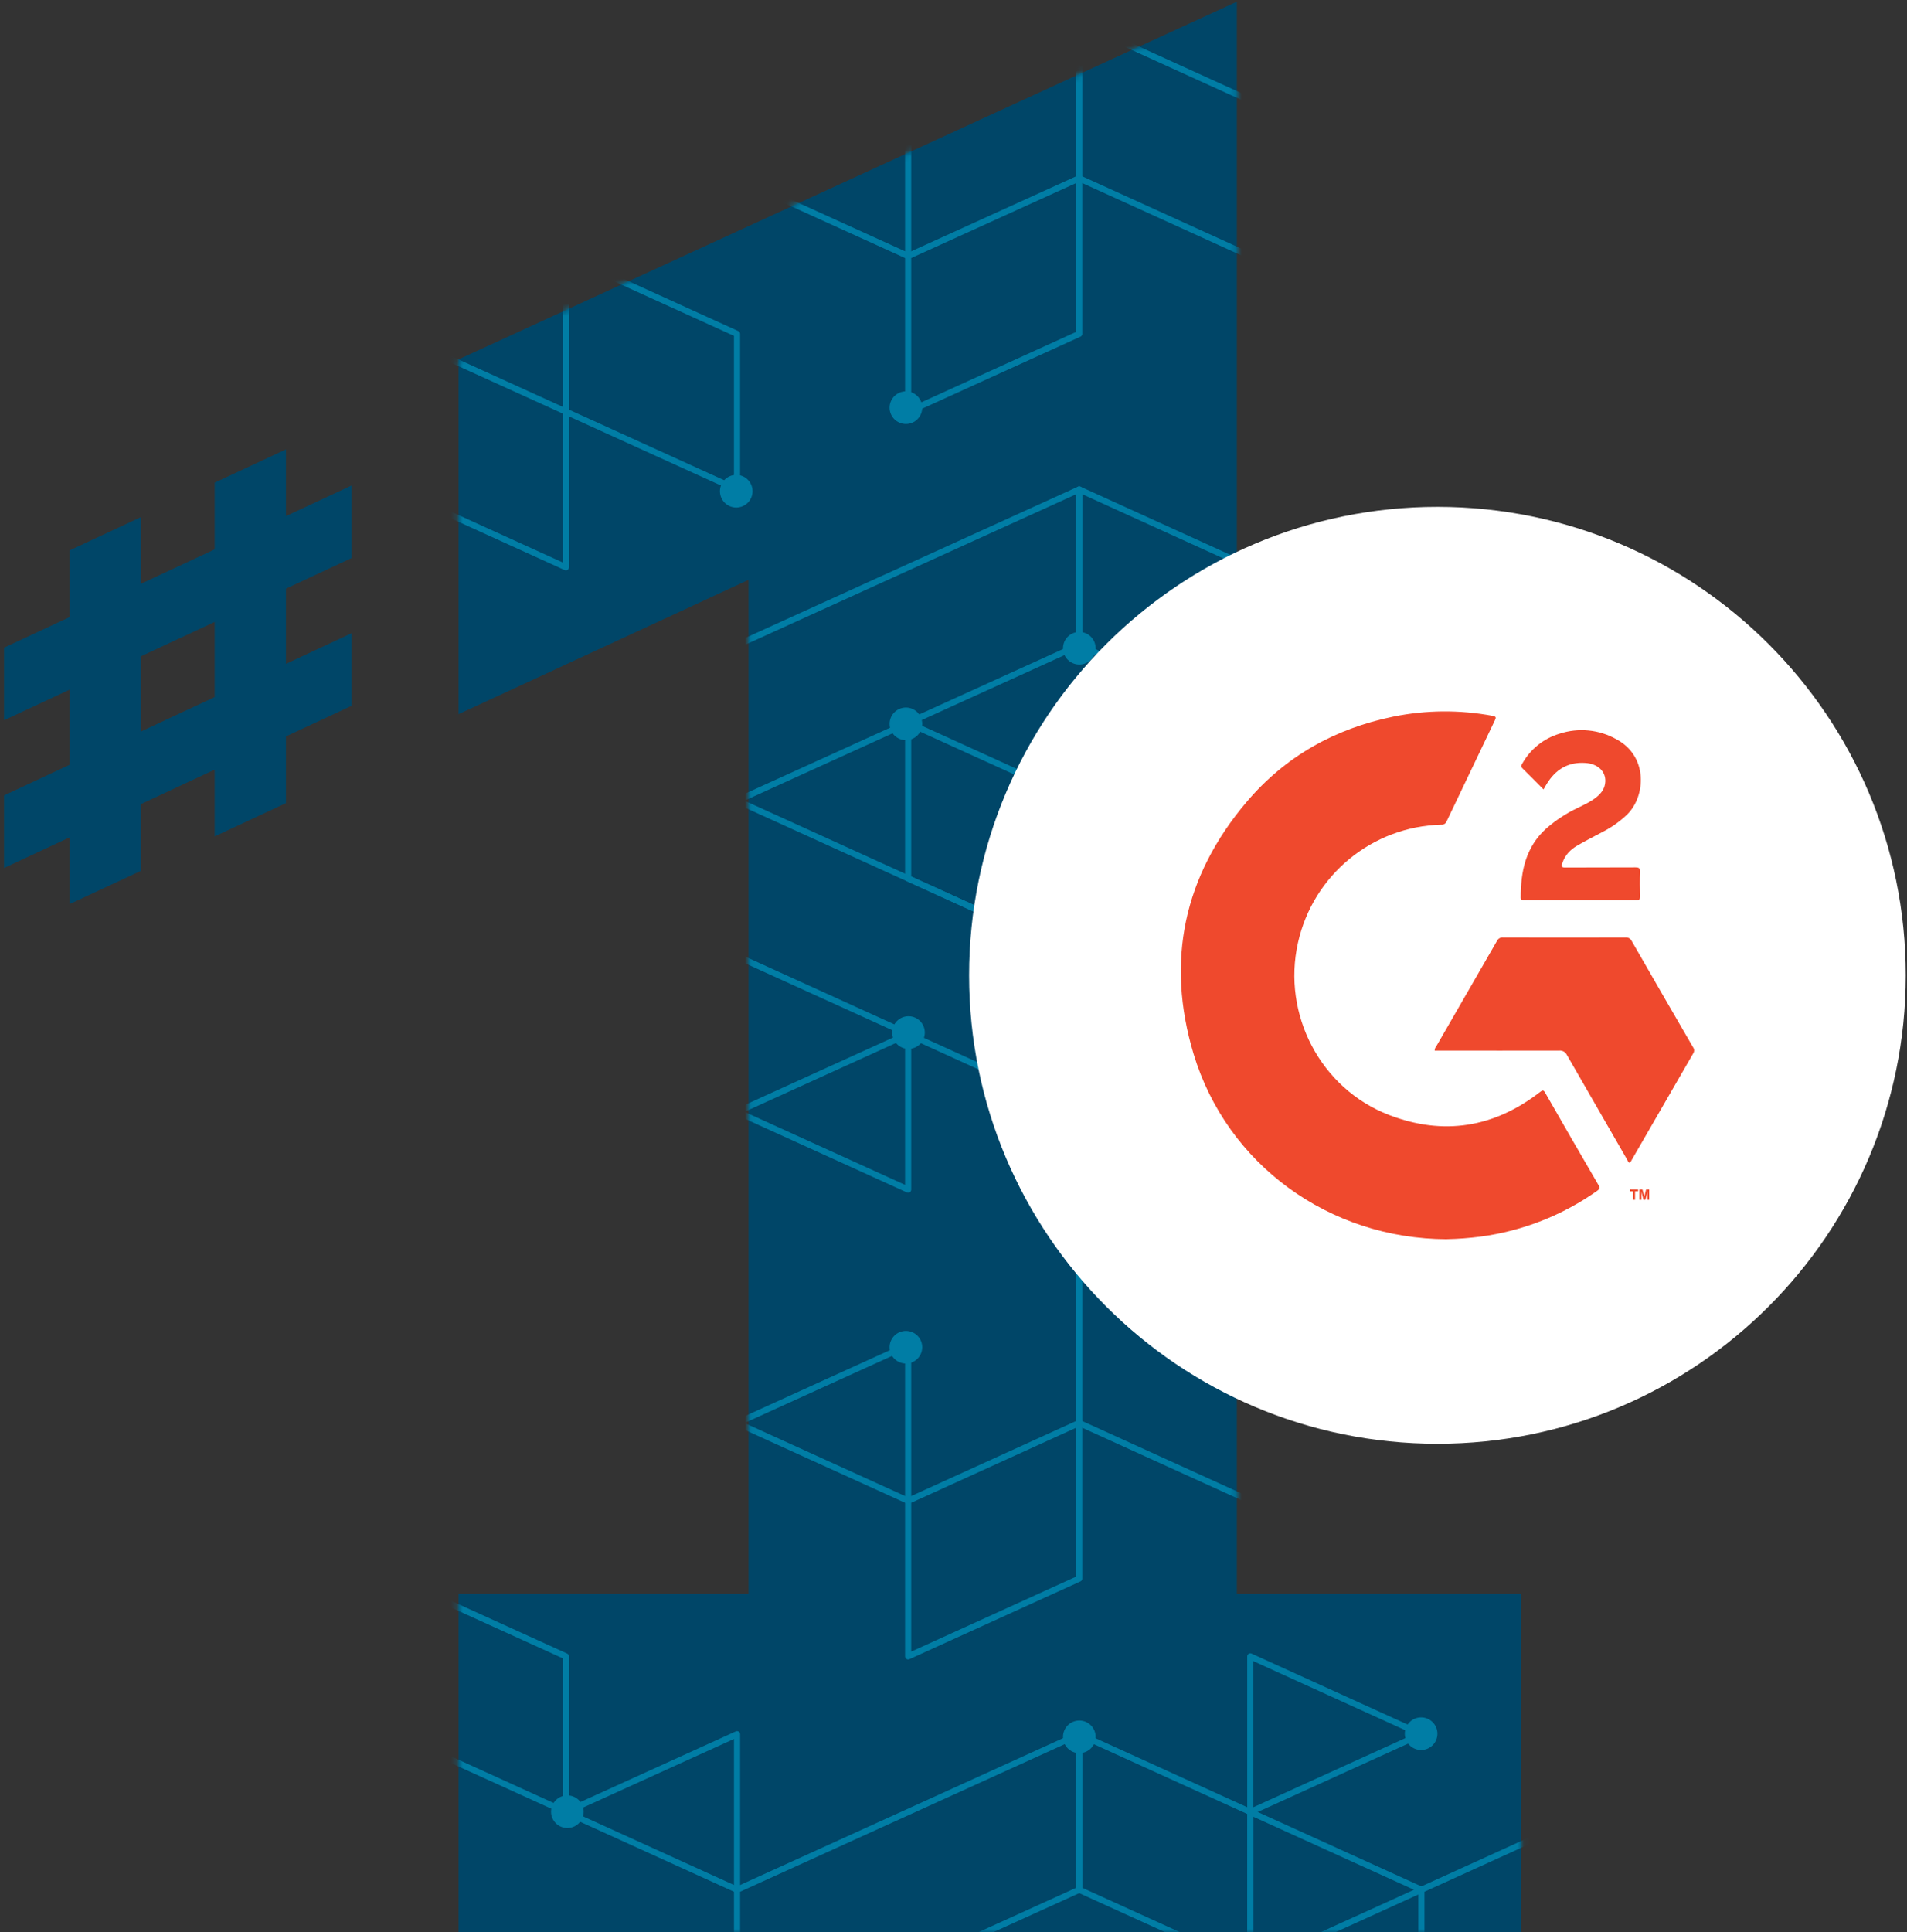<svg xmlns="http://www.w3.org/2000/svg" width="311" height="315" viewBox="0 0 311 315" fill="none"><rect x="0" y="0" width="311" height="315" fill="#333333" stroke="none"/><path d="M35.009 136.362V125.486L22.974 131.101V141.978L11.347 147.403V136.526L0.66 141.513V129.679L11.347 124.692V112.441L0.66 117.427V105.593L11.347 100.607V89.73L22.974 84.305V95.182L35.009 89.566V78.689L46.637 73.264V84.141L57.323 79.155V90.989L46.637 95.975V108.227L57.323 103.24V115.074L46.637 120.06V130.937L35.009 136.362ZM22.974 107.01V119.262L35.009 113.646V101.395L22.974 107.01Z" fill="#004668"></path><path d="M248.067 259.836V315.003H74.789V259.836H122.077V94.532L74.789 116.429V58.592L201.71 0.274V259.836H248.067Z" fill="#004668"></path><mask id="mask0_61_6046" style="mask-type:luminance" maskUnits="userSpaceOnUse" x="74" y="0" width="175" height="316"><path d="M248.066 259.836V315.003H74.788V259.836H122.076V94.532L74.788 116.429V58.592L201.709 0.274V259.836H248.066Z" fill="white"></path></mask><g mask="url(#mask0_61_6046)"><path d="M64.393 206.63V231.995L120.2 206.63V181.265L64.393 206.63Z" stroke="#007DA5" stroke-linecap="round" stroke-linejoin="round"></path><path d="M64.393 155.901V181.266L120.2 155.901V130.536L64.393 155.901Z" stroke="#007DA5" stroke-linecap="round" stroke-linejoin="round"></path><path d="M64.393 282.731L92.291 295.411V270.046L64.393 257.366V282.731Z" stroke="#007DA5" stroke-linecap="round" stroke-linejoin="round"></path><path d="M92.291 244.681V219.316L120.194 232.001L92.291 244.681Z" stroke="#007DA5" stroke-linecap="round" stroke-linejoin="round"></path><path d="M92.291 193.951V168.581L120.194 181.266L92.291 193.951Z" stroke="#007DA5" stroke-linecap="round" stroke-linejoin="round"></path><path d="M259.709 320.781L231.806 333.461V308.096L259.709 295.416V320.781Z" stroke="#007DA5" stroke-linecap="round" stroke-linejoin="round"></path><path d="M176.006 308.097L203.904 320.782V295.417L176.006 282.732V308.097Z" stroke="#007DA5" stroke-linecap="round" stroke-linejoin="round"></path><path d="M120.199 308.097V333.462L176.005 308.097V282.732L120.199 308.097Z" stroke="#007DA5" stroke-linecap="round" stroke-linejoin="round"></path><path d="M203.902 320.781V295.416L231.806 308.096L203.902 320.781Z" stroke="#007DA5" stroke-linecap="round" stroke-linejoin="round"></path><path d="M203.902 295.417V270.046L231.806 282.732L203.902 295.417Z" stroke="#007DA5" stroke-linecap="round" stroke-linejoin="round"></path><path d="M148.102 143.215L176 155.9V130.535L148.102 117.85V143.215Z" stroke="#007DA5" stroke-linecap="round" stroke-linejoin="round"></path><path d="M203.903 219.315V193.95L231.806 206.63L203.903 219.315Z" stroke="#007DA5" stroke-linecap="round" stroke-linejoin="round"></path><path d="M176 155.901V181.266L120.199 155.901V130.536L176 155.901Z" stroke="#007DA5" stroke-linecap="round" stroke-linejoin="round"></path><path d="M259.71 117.85L231.806 130.535V105.164L259.71 92.485V117.85Z" stroke="#007DA5" stroke-linecap="round" stroke-linejoin="round"></path><path d="M176 257.366L148.102 270.046V244.681L176 231.995V257.366Z" stroke="#007DA5" stroke-linecap="round" stroke-linejoin="round"></path><path d="M231.806 232.002V257.367L176.005 232.002V206.632L231.806 232.002Z" stroke="#007DA5" stroke-linecap="round" stroke-linejoin="round"></path><path d="M176.005 181.266V206.631L231.806 181.266V155.901L176.005 181.266Z" stroke="#007DA5" stroke-linecap="round" stroke-linejoin="round"></path><path d="M176.005 105.165L203.903 117.85V92.485L176.005 79.8V105.165Z" stroke="#007DA5" stroke-linecap="round" stroke-linejoin="round"></path><path d="M120.199 105.165V130.535L176.005 105.165V79.8L120.199 105.165Z" stroke="#007DA5" stroke-linecap="round" stroke-linejoin="round"></path><path d="M203.903 168.58V143.215L176 155.9L203.903 168.58Z" stroke="#007DA5" stroke-linecap="round" stroke-linejoin="round"></path><path d="M148.102 244.681V219.316L120.199 232.001L148.102 244.681Z" stroke="#007DA5" stroke-linecap="round" stroke-linejoin="round"></path><path d="M120.199 308.097V282.732L92.295 295.412L120.199 308.097Z" stroke="#007DA5" stroke-linecap="round" stroke-linejoin="round"></path><path d="M148.102 193.951V168.581L120.199 181.266L148.102 193.951Z" stroke="#007DA5" stroke-linecap="round" stroke-linejoin="round"></path><path d="M203.903 117.85V92.485L231.806 105.164L203.903 117.85Z" stroke="#007DA5" stroke-linecap="round" stroke-linejoin="round"></path><path d="M231.806 181.266V155.901L259.715 168.586L231.806 181.266Z" stroke="#007DA5" stroke-linecap="round" stroke-linejoin="round"></path><path d="M64.393 3.705V29.07L120.2 3.705V-21.665L64.393 3.705Z" stroke="#007DA5" stroke-linecap="round" stroke-linejoin="round"></path><path d="M64.393 79.8L92.291 92.485V67.115L64.393 54.435V79.8Z" stroke="#007DA5" stroke-linecap="round" stroke-linejoin="round"></path><path d="M92.297 67.115L120.195 79.8V54.435L92.297 41.75V67.115Z" stroke="#007DA5" stroke-linecap="round" stroke-linejoin="round"></path><path d="M92.291 41.749V16.384L120.194 29.069L92.291 41.749Z" stroke="#007DA5" stroke-linecap="round" stroke-linejoin="round"></path><path d="M203.902 16.385V-8.98L231.806 3.705L203.902 16.385Z" stroke="#007DA5" stroke-linecap="round" stroke-linejoin="round"></path><path d="M176 54.434L148.102 67.119V41.749L176 29.069V54.434Z" stroke="#007DA5" stroke-linecap="round" stroke-linejoin="round"></path><path d="M231.807 29.07V54.435L176.006 29.07V3.705L231.807 29.07Z" stroke="#007DA5" stroke-linecap="round" stroke-linejoin="round"></path><path d="M176.006 -21.665V3.705L231.807 -21.665V-47.03L176.006 -21.665Z" stroke="#007DA5" stroke-linecap="round" stroke-linejoin="round"></path><path d="M148.102 41.749V16.384L120.199 29.07L148.102 41.749Z" stroke="#007DA5" stroke-linecap="round" stroke-linejoin="round"></path></g><path d="M176.022 108.343C177.491 108.343 178.682 107.152 178.682 105.683C178.682 104.214 177.491 103.023 176.022 103.023C174.553 103.023 173.362 104.214 173.362 105.683C173.362 107.152 174.553 108.343 176.022 108.343Z" fill="#007DA5"></path><path d="M147.738 120.674C149.207 120.674 150.398 119.484 150.398 118.015C150.398 116.546 149.207 115.355 147.738 115.355C146.269 115.355 145.078 116.546 145.078 118.015C145.078 119.484 146.269 120.674 147.738 120.674Z" fill="#007DA5"></path><path d="M120.068 82.745C121.537 82.745 122.728 81.554 122.728 80.085C122.728 78.617 121.537 77.426 120.068 77.426C118.599 77.426 117.408 78.617 117.408 80.085C117.408 81.554 118.599 82.745 120.068 82.745Z" fill="#007DA5"></path><path d="M147.738 69.125C149.207 69.125 150.398 67.934 150.398 66.465C150.398 64.996 149.207 63.805 147.738 63.805C146.269 63.805 145.078 64.996 145.078 66.465C145.078 67.934 146.269 69.125 147.738 69.125Z" fill="#007DA5"></path><path d="M147.738 222.304C149.207 222.304 150.398 221.113 150.398 219.644C150.398 218.175 149.207 216.984 147.738 216.984C146.269 216.984 145.078 218.175 145.078 219.644C145.078 221.113 146.269 222.304 147.738 222.304Z" fill="#007DA5"></path><path d="M176.022 183.857C177.491 183.857 178.682 182.666 178.682 181.197C178.682 179.728 177.491 178.537 176.022 178.537C174.553 178.537 173.362 179.728 173.362 181.197C173.362 182.666 174.553 183.857 176.022 183.857Z" fill="#007DA5"></path><path d="M148.161 171.002C149.63 171.002 150.821 169.811 150.821 168.342C150.821 166.873 149.63 165.682 148.161 165.682C146.692 165.682 145.501 166.873 145.501 168.342C145.501 169.811 146.692 171.002 148.161 171.002Z" fill="#007DA5"></path><path d="M92.524 298.029C93.993 298.029 95.184 296.838 95.184 295.37C95.184 293.901 93.993 292.71 92.524 292.71C91.055 292.71 89.864 293.901 89.864 295.37C89.864 296.838 91.055 298.029 92.524 298.029Z" fill="#007DA5"></path><path d="M176.022 285.824C177.491 285.824 178.682 284.634 178.682 283.165C178.682 281.696 177.491 280.505 176.022 280.505C174.553 280.505 173.362 281.696 173.362 283.165C173.362 284.634 174.553 285.824 176.022 285.824Z" fill="#007DA5"></path><path d="M231.76 285.312C233.229 285.312 234.419 284.121 234.419 282.652C234.419 281.184 233.229 279.993 231.76 279.993C230.291 279.993 229.1 281.184 229.1 282.652C229.1 284.121 230.291 285.312 231.76 285.312Z" fill="#007DA5"></path><path d="M234.419 235.384C276.6 235.384 310.794 201.19 310.794 159.01C310.794 116.829 276.6 82.635 234.419 82.635C192.239 82.635 158.045 116.829 158.045 159.01C158.045 201.19 192.239 235.384 234.419 235.384Z" fill="white"></path><path d="M235.957 202.03C216.789 201.98 200.092 189.875 194.65 171.813C190.1 156.679 193.053 142.852 203.286 130.764C209.576 123.334 217.688 118.783 227.222 116.836C232.555 115.747 238.054 115.705 243.404 116.703C244.003 116.812 244.011 116.978 243.778 117.46C241.149 122.943 238.528 128.426 235.916 133.917C235.783 134.266 235.425 134.491 235.051 134.449C223.769 134.74 214.135 142.669 211.681 153.692C209.052 165.398 215.383 177.503 226.556 181.788C235.425 185.191 243.67 183.835 251.174 178.019C251.557 177.728 251.715 177.67 251.989 178.152C254.868 183.186 257.772 188.211 260.7 193.227C260.958 193.668 260.867 193.868 260.484 194.134C254.835 198.136 248.296 200.698 241.432 201.614C239.618 201.847 237.796 201.988 235.966 202.021L235.957 202.03Z" fill="#EF492D"></path><path d="M265.734 189.576C265.501 189.451 265.435 189.193 265.31 188.977C262.04 183.32 258.779 177.654 255.526 171.98C255.301 171.506 254.794 171.223 254.27 171.281C247.772 171.298 241.274 171.281 234.777 171.281H233.97C233.97 171.032 234.053 170.79 234.219 170.607C237.522 164.875 240.817 159.143 244.128 153.411C244.311 153.02 244.719 152.787 245.143 152.837C251.79 152.853 258.446 152.853 265.094 152.837C265.518 152.795 265.926 153.028 266.1 153.411C269.42 159.193 272.748 164.967 276.1 170.724C276.333 171.023 276.342 171.439 276.125 171.755C272.764 177.563 269.411 183.361 266.075 189.16C265.984 189.31 265.942 189.51 265.742 189.568L265.734 189.576Z" fill="#EF492D"></path><path d="M251.723 128.701C250.533 127.511 249.418 126.371 248.27 125.248C247.912 124.899 248.162 124.649 248.32 124.383C249.635 122.087 251.781 120.389 254.31 119.624C257.413 118.601 260.808 118.933 263.645 120.547C268.828 123.351 268.362 129.841 265.375 132.777C264.244 133.867 262.954 134.791 261.565 135.523C260.126 136.288 258.686 137.012 257.28 137.827C256.107 138.501 255.2 139.425 254.776 140.764C254.601 141.305 254.71 141.446 255.284 141.438C259.086 141.413 262.896 141.438 266.698 141.413C267.272 141.413 267.488 141.521 267.464 142.154C267.414 143.501 267.43 144.841 267.464 146.18C267.464 146.605 267.347 146.754 266.906 146.754C260.791 146.746 254.676 146.746 248.561 146.754C248.27 146.754 248.004 146.754 248.004 146.338C248.004 142.104 248.786 138.16 252.105 135.132C253.686 133.734 255.458 132.569 257.372 131.679C258.42 131.163 259.477 130.681 260.392 129.932C261.191 129.283 261.748 128.493 261.798 127.428C261.881 125.764 260.567 124.524 258.578 124.391C255.716 124.183 253.653 125.473 252.205 127.869C252.064 128.102 251.931 128.343 251.731 128.692L251.723 128.701Z" fill="#EF492D"></path><path d="M266.316 195.607V194.226H265.825V193.935H267.148V194.226H266.649V195.607H266.316ZM267.356 195.607V193.943H267.864L268.155 195.083L268.446 193.943H268.953V195.607H268.67V194.292L268.338 195.607H268.013L267.689 194.292V195.607H267.373H267.356Z" fill="#EF492D"></path></svg>